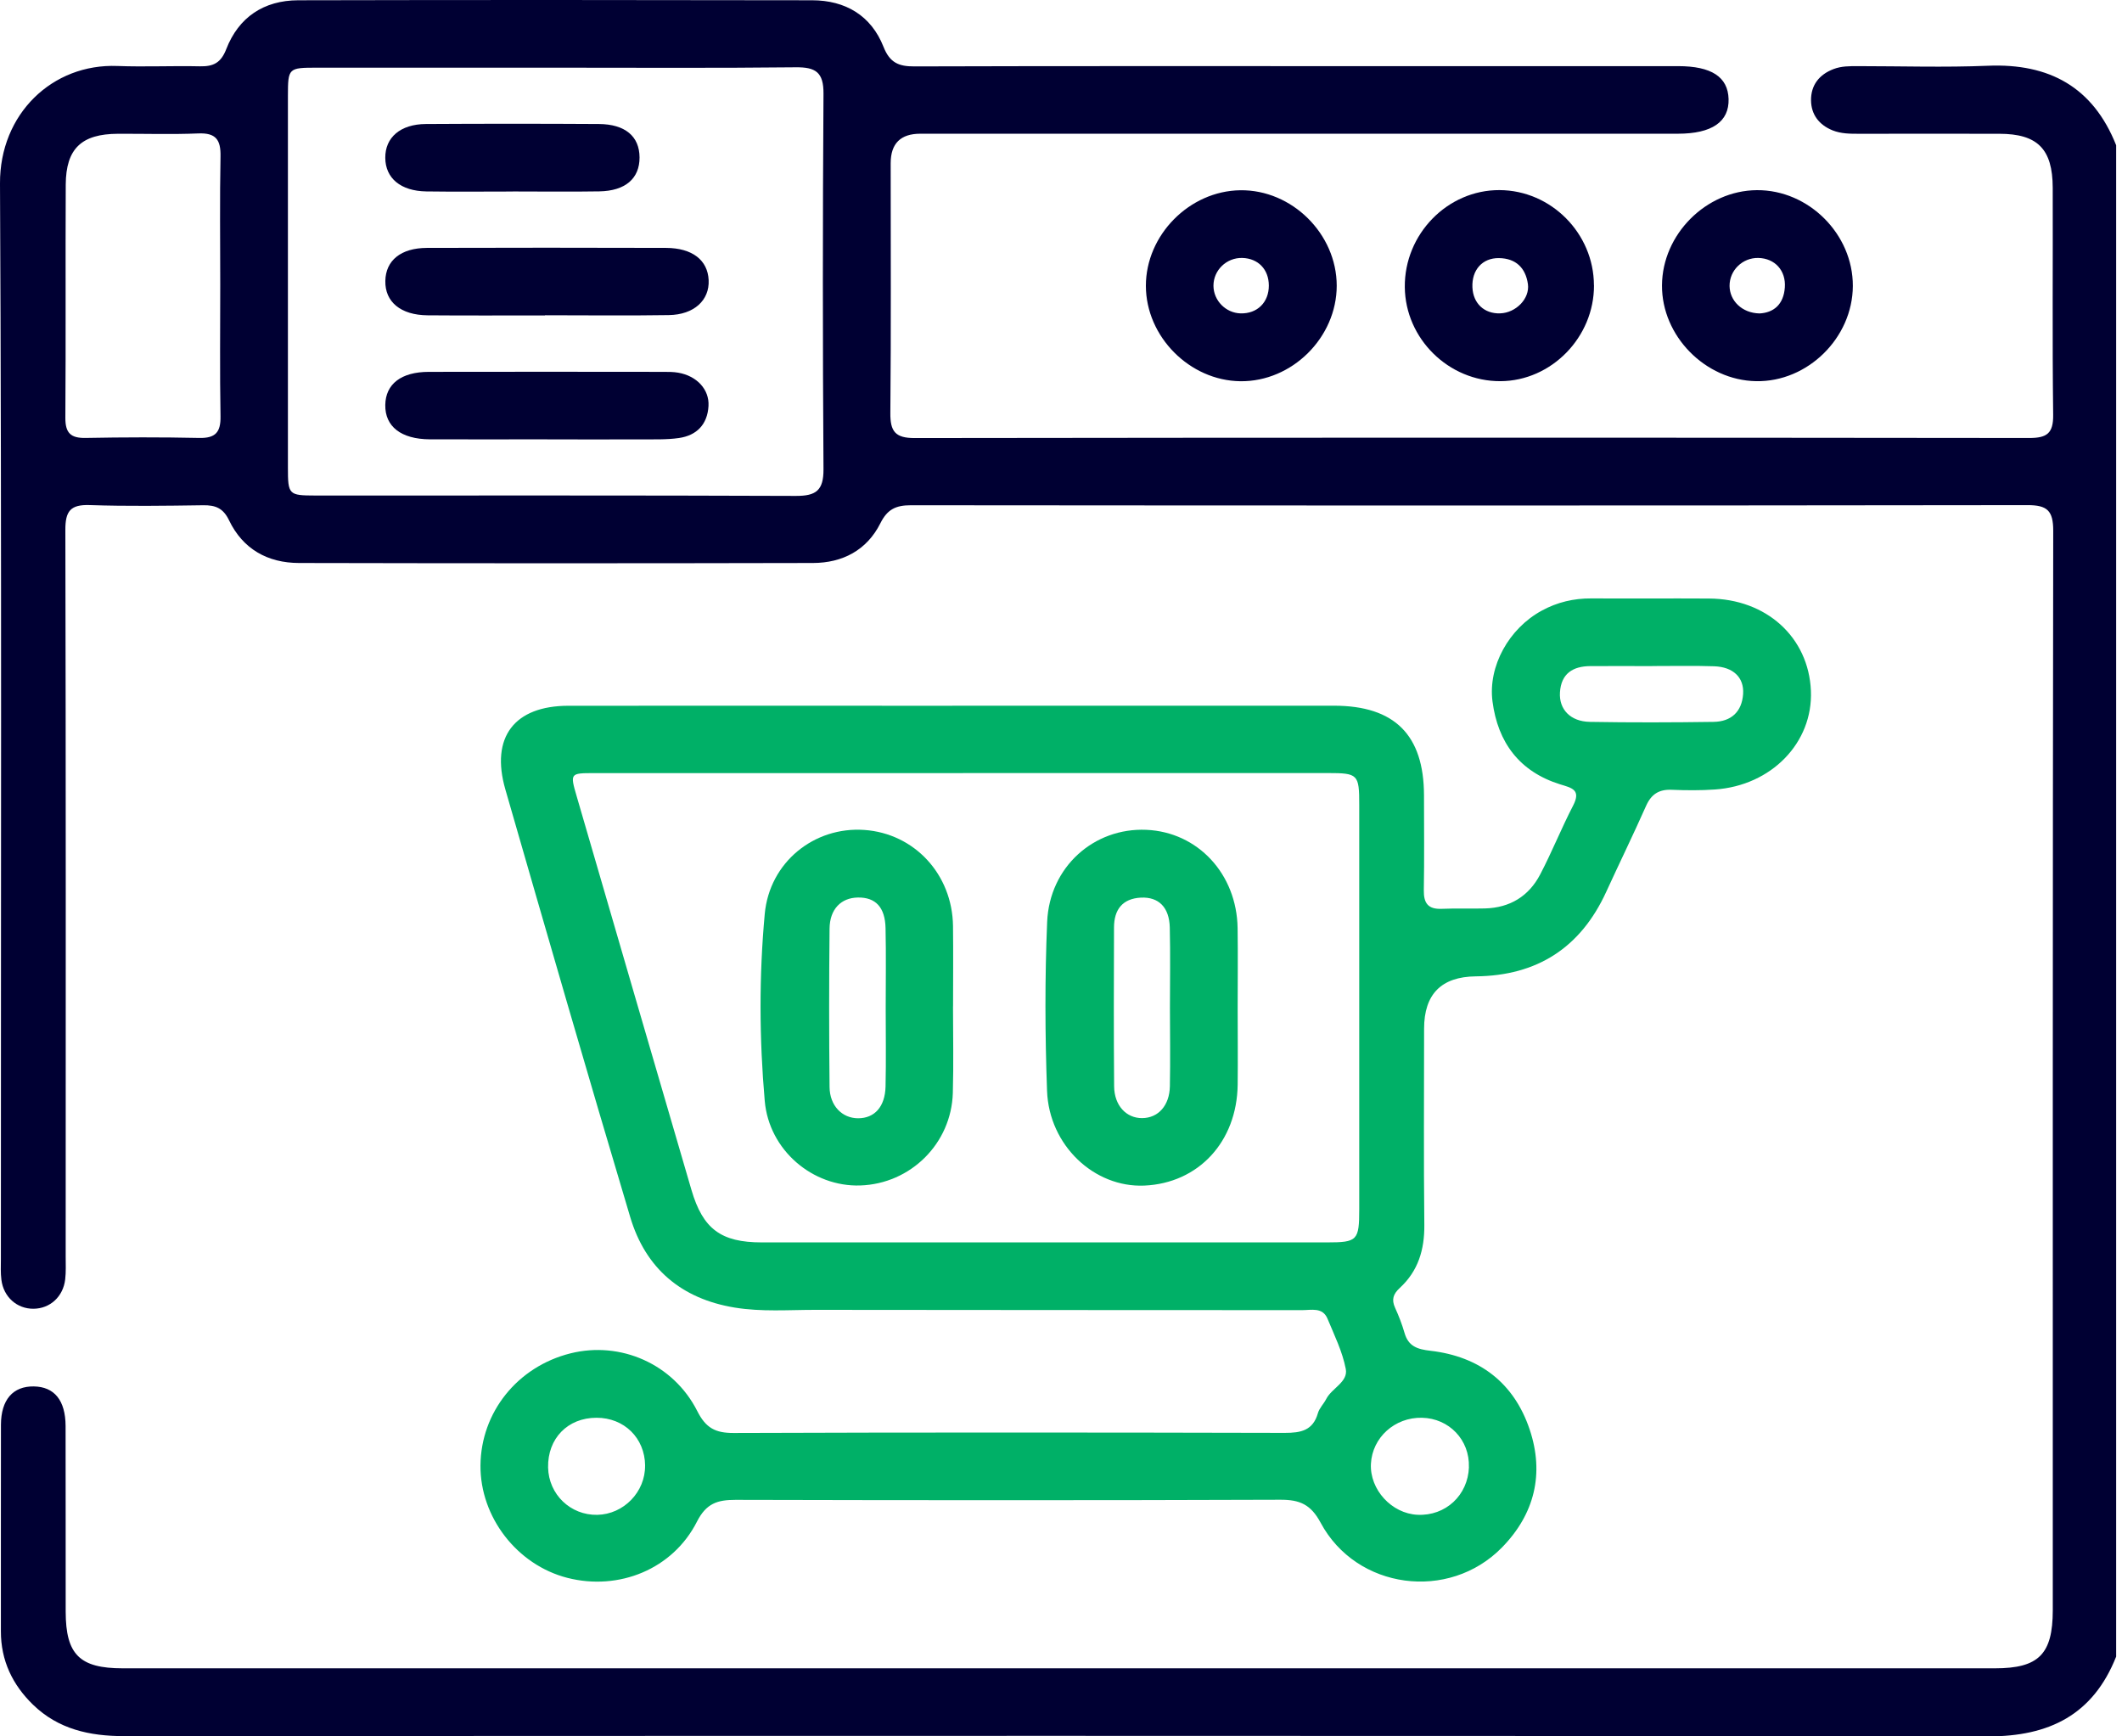 <svg width="110" height="90" viewBox="0 0 110 90" fill="none" xmlns="http://www.w3.org/2000/svg">
<g clip-path="url(#clip0_117_175)">
<path d="M109.697 85.865C108.499 88.882 106.229 90.006 103.052 90C70.846 89.96 38.637 89.971 6.43 89.986C4.646 89.986 3.025 89.631 1.713 88.359C0.646 87.324 0.043 86.066 0.046 84.55C0.052 80.985 0.04 77.416 0.049 73.851C0.052 72.547 0.675 71.844 1.753 71.861C2.816 71.878 3.394 72.579 3.4 73.911C3.408 77.122 3.4 80.33 3.405 83.541C3.411 85.76 4.129 86.472 6.362 86.472C38.711 86.472 71.063 86.472 103.413 86.472C105.68 86.472 106.409 85.743 106.412 83.467C106.412 64.813 106.406 46.159 106.435 27.506C106.435 26.468 106.123 26.179 105.103 26.182C85.806 26.208 66.511 26.205 47.215 26.188C46.443 26.188 45.999 26.396 45.639 27.117C44.939 28.518 43.675 29.178 42.142 29.181C33.261 29.201 24.381 29.201 15.5 29.181C13.876 29.178 12.589 28.461 11.872 26.965C11.571 26.339 11.171 26.179 10.534 26.188C8.572 26.216 6.608 26.245 4.649 26.179C3.648 26.145 3.385 26.496 3.388 27.468C3.417 40.023 3.408 52.578 3.405 65.133C3.405 65.525 3.425 65.922 3.38 66.308C3.277 67.209 2.593 67.829 1.736 67.835C0.881 67.841 0.183 67.229 0.072 66.331C0.026 65.98 0.046 65.619 0.046 65.262C0.043 46.677 0.092 28.092 8.04799e-05 9.51C-0.017 5.91 2.711 3.288 6.087 3.42C7.511 3.474 8.941 3.405 10.368 3.437C11.054 3.451 11.451 3.262 11.726 2.553C12.369 0.889 13.681 0.02 15.457 0.014C24.338 -0.006 33.219 -0.003 42.099 0.014C43.826 0.017 45.159 0.806 45.799 2.427C46.128 3.259 46.594 3.445 47.4 3.442C54.749 3.42 62.094 3.428 69.442 3.428C75.292 3.428 81.142 3.428 86.989 3.428C88.722 3.428 89.571 3.989 89.606 5.129C89.64 6.31 88.748 6.931 86.975 6.931C73.885 6.931 60.796 6.931 47.706 6.931C46.685 6.931 46.173 7.439 46.171 8.455C46.171 12.769 46.194 17.087 46.154 21.401C46.145 22.353 46.4 22.708 47.412 22.705C66.672 22.679 85.931 22.679 105.194 22.702C106.109 22.702 106.444 22.462 106.432 21.498C106.383 17.576 106.421 13.653 106.409 9.73C106.403 7.717 105.62 6.936 103.641 6.934C101.217 6.928 98.789 6.934 96.365 6.934C95.901 6.934 95.441 6.934 94.995 6.756C94.292 6.47 93.889 5.936 93.88 5.204C93.871 4.423 94.295 3.866 95.047 3.58C95.458 3.422 95.884 3.428 96.313 3.428C98.561 3.428 100.811 3.5 103.052 3.408C106.238 3.277 108.499 4.517 109.697 7.528V85.86V85.865ZM28.844 3.508C24.71 3.508 20.578 3.508 16.444 3.508C14.942 3.508 14.928 3.522 14.925 4.978C14.925 11.391 14.925 17.807 14.925 24.221C14.925 25.644 14.96 25.681 16.346 25.684C24.649 25.687 32.953 25.67 41.256 25.704C42.305 25.707 42.694 25.421 42.688 24.318C42.645 17.833 42.645 11.345 42.688 4.861C42.697 3.743 42.282 3.477 41.247 3.488C37.113 3.534 32.981 3.508 28.847 3.508H28.844ZM11.417 14.733C11.417 12.523 11.388 10.313 11.431 8.106C11.448 7.245 11.191 6.879 10.282 6.916C8.895 6.974 7.503 6.928 6.113 6.934C4.226 6.942 3.42 7.7 3.408 9.564C3.388 13.593 3.417 17.619 3.388 21.647C3.383 22.445 3.663 22.714 4.443 22.699C6.402 22.662 8.363 22.657 10.325 22.699C11.171 22.719 11.446 22.402 11.431 21.576C11.391 19.294 11.417 17.015 11.417 14.733Z" fill="#000033"/>
<path d="M49.359 36.578C55.955 36.578 62.554 36.578 69.15 36.578C72.293 36.578 73.811 38.096 73.817 41.222C73.817 42.863 73.837 44.504 73.808 46.142C73.797 46.82 74.034 47.134 74.734 47.106C75.484 47.074 76.233 47.106 76.982 47.086C78.269 47.051 79.249 46.454 79.838 45.327C80.45 44.161 80.939 42.928 81.545 41.759C81.98 40.921 81.465 40.838 80.862 40.65C78.769 39.992 77.645 38.488 77.368 36.358C77.13 34.531 78.22 32.572 79.924 31.649C80.722 31.214 81.577 31.011 82.492 31.017C84.525 31.028 86.557 31.011 88.59 31.023C91.564 31.037 93.757 33.03 93.874 35.806C93.986 38.488 91.83 40.721 88.896 40.921C88.15 40.973 87.398 40.967 86.652 40.936C85.994 40.91 85.597 41.167 85.328 41.773C84.662 43.272 83.941 44.747 83.258 46.237C81.931 49.127 79.675 50.574 76.504 50.606C74.716 50.625 73.822 51.529 73.822 53.319C73.822 56.707 73.797 60.095 73.834 63.483C73.848 64.773 73.514 65.882 72.561 66.757C72.221 67.072 72.124 67.358 72.318 67.784C72.51 68.204 72.679 68.642 72.807 69.085C73.007 69.788 73.479 69.937 74.16 70.014C76.693 70.308 78.483 71.675 79.295 74.094C80.061 76.379 79.555 78.477 77.857 80.21C75.106 83.018 70.317 82.392 68.459 78.926C67.95 77.977 67.378 77.731 66.374 77.734C56.959 77.768 47.543 77.763 38.131 77.74C37.19 77.74 36.612 77.92 36.129 78.869C34.88 81.334 32.081 82.466 29.41 81.783C26.802 81.114 24.887 78.635 24.907 75.956C24.93 73.199 26.822 70.838 29.567 70.148C32.158 69.499 34.908 70.689 36.149 73.145C36.59 74.02 37.09 74.277 38.031 74.274C47.552 74.24 57.073 74.246 66.597 74.269C67.432 74.269 68.061 74.151 68.318 73.245C68.393 72.982 68.621 72.765 68.75 72.51C69.039 71.947 69.894 71.629 69.762 70.955C69.591 70.06 69.17 69.208 68.816 68.353C68.564 67.744 67.978 67.907 67.504 67.907C59.086 67.898 50.671 67.907 42.254 67.892C40.867 67.892 39.474 68.001 38.091 67.775C35.314 67.321 33.462 65.74 32.669 63.083C30.465 55.709 28.329 48.312 26.196 40.916C25.416 38.208 26.665 36.584 29.464 36.581C36.098 36.575 42.731 36.581 49.364 36.581L49.359 36.578ZM49.916 40.072C43.535 40.072 37.156 40.072 30.777 40.072C29.561 40.072 29.547 40.084 29.89 41.259C31.869 48.064 33.853 54.869 35.843 61.674C36.435 63.698 37.373 64.396 39.489 64.396C49.256 64.398 59.023 64.396 68.787 64.396C70.363 64.396 70.46 64.298 70.46 62.672C70.46 55.686 70.46 48.698 70.46 41.713C70.46 40.138 70.397 40.069 68.844 40.069C62.534 40.066 56.227 40.069 49.916 40.069V40.072ZM85.648 34.525C84.579 34.525 83.509 34.52 82.44 34.525C81.531 34.531 80.925 34.914 80.865 35.889C80.81 36.767 81.408 37.399 82.414 37.416C84.553 37.453 86.692 37.447 88.831 37.416C89.737 37.402 90.3 36.895 90.36 35.961C90.412 35.114 89.846 34.568 88.856 34.534C87.787 34.497 86.718 34.525 85.648 34.522V34.525ZM76.144 76.044C76.193 74.64 75.121 73.514 73.711 73.485C72.304 73.454 71.135 74.509 71.066 75.87C70.997 77.205 72.138 78.452 73.482 78.514C74.935 78.583 76.096 77.505 76.147 76.044H76.144ZM33.441 75.958C33.424 74.532 32.355 73.482 30.92 73.485C29.427 73.485 28.384 74.56 28.412 76.061C28.441 77.457 29.57 78.543 30.962 78.517C32.332 78.489 33.456 77.328 33.439 75.961L33.441 75.958Z" fill="#00B067"/>
<path d="M69.293 14.805C69.293 17.49 66.98 19.789 64.301 19.76C61.665 19.729 59.403 17.447 59.4 14.814C59.4 12.18 61.656 9.896 64.295 9.861C66.972 9.827 69.29 12.12 69.293 14.808V14.805ZM65.774 14.799C65.771 13.964 65.222 13.393 64.401 13.37C63.581 13.347 62.9 14.005 62.903 14.814C62.909 15.58 63.541 16.223 64.31 16.243C65.173 16.266 65.776 15.671 65.774 14.799Z" fill="#000033"/>
<path d="M96.047 14.825C96.036 17.51 93.706 19.806 91.035 19.757C88.393 19.712 86.137 17.413 86.154 14.788C86.171 12.146 88.436 9.876 91.072 9.856C93.754 9.836 96.059 12.137 96.047 14.825ZM91.21 16.246C91.936 16.209 92.459 15.789 92.522 14.899C92.585 14.022 92.007 13.39 91.15 13.37C90.332 13.35 89.651 14.01 89.657 14.819C89.663 15.586 90.297 16.226 91.21 16.246Z" fill="#000033"/>
<path d="M82.629 14.785C82.64 17.476 80.422 19.746 77.777 19.757C75.095 19.769 72.847 17.556 72.822 14.88C72.796 12.135 75.035 9.842 77.731 9.853C80.404 9.864 82.618 12.092 82.626 14.782L82.629 14.785ZM77.771 16.241C78.577 16.215 79.309 15.483 79.204 14.725C79.086 13.89 78.583 13.39 77.705 13.378C76.842 13.364 76.287 13.996 76.327 14.894C76.364 15.729 76.942 16.269 77.771 16.243V16.241Z" fill="#000033"/>
<path d="M28.258 16.349C26.228 16.349 24.198 16.36 22.168 16.343C20.77 16.332 19.952 15.646 19.975 14.559C19.995 13.501 20.778 12.855 22.13 12.849C26.262 12.838 30.394 12.835 34.525 12.849C35.892 12.855 36.687 13.484 36.735 14.519C36.784 15.56 35.981 16.312 34.668 16.332C32.532 16.366 30.394 16.34 28.258 16.34V16.349Z" fill="#000033"/>
<path d="M28.369 22.771C26.339 22.771 24.309 22.779 22.279 22.771C20.789 22.762 19.954 22.105 19.972 20.99C19.989 19.906 20.792 19.277 22.228 19.274C26.288 19.265 30.348 19.271 34.411 19.274C34.66 19.274 34.911 19.274 35.157 19.317C36.121 19.483 36.778 20.186 36.727 21.047C36.672 21.996 36.118 22.568 35.203 22.702C34.539 22.799 33.853 22.768 33.178 22.774C31.575 22.782 29.973 22.774 28.369 22.774V22.771Z" fill="#000033"/>
<path d="M26.585 9.927C25.09 9.927 23.597 9.944 22.102 9.922C20.77 9.902 19.98 9.238 19.972 8.183C19.963 7.125 20.755 6.436 22.076 6.428C25.064 6.41 28.055 6.41 31.043 6.428C32.409 6.436 33.147 7.068 33.153 8.157C33.158 9.25 32.421 9.896 31.066 9.919C29.573 9.944 28.078 9.924 26.582 9.924L26.585 9.927Z" fill="#000033"/>
<path d="M64.158 52.27C64.158 53.588 64.173 54.903 64.158 56.221C64.121 59.178 62.125 61.328 59.321 61.451C56.73 61.565 54.38 59.375 54.277 56.541C54.171 53.625 54.16 50.7 54.282 47.786C54.403 44.93 56.71 42.894 59.423 43.011C62.088 43.126 64.112 45.293 64.155 48.107C64.175 49.493 64.158 50.883 64.158 52.273V52.27ZM60.647 52.244C60.647 50.854 60.673 49.462 60.639 48.072C60.613 47.026 60.064 46.483 59.146 46.525C58.18 46.574 57.751 47.152 57.748 48.069C57.739 50.814 57.731 53.559 57.754 56.304C57.762 57.302 58.383 57.957 59.203 57.954C60.035 57.951 60.624 57.308 60.644 56.307C60.67 54.952 60.65 53.596 60.647 52.244Z" fill="#00B067"/>
<path d="M49.402 52.158C49.402 53.653 49.436 55.149 49.393 56.644C49.319 59.269 47.206 61.359 44.593 61.445C42.122 61.525 39.866 59.615 39.643 57.067C39.36 53.839 39.346 50.591 39.643 47.369C39.892 44.687 42.208 42.837 44.801 43.017C47.4 43.197 49.367 45.316 49.402 47.998C49.419 49.385 49.405 50.774 49.405 52.164H49.402V52.158ZM45.913 52.267C45.913 50.88 45.936 49.496 45.905 48.109C45.882 47.02 45.385 46.505 44.47 46.52C43.6 46.534 43.011 47.123 43.003 48.135C42.974 50.871 42.974 53.608 43.003 56.341C43.011 57.316 43.658 57.962 44.484 57.962C45.333 57.962 45.879 57.368 45.905 56.318C45.936 54.969 45.913 53.619 45.913 52.267Z" fill="#00B067"/>
</g>
<defs>
<clipPath id="clip0_117_175">
<rect width="109.697" height="90" fill="white"/>
</clipPath>
</defs>
</svg>
